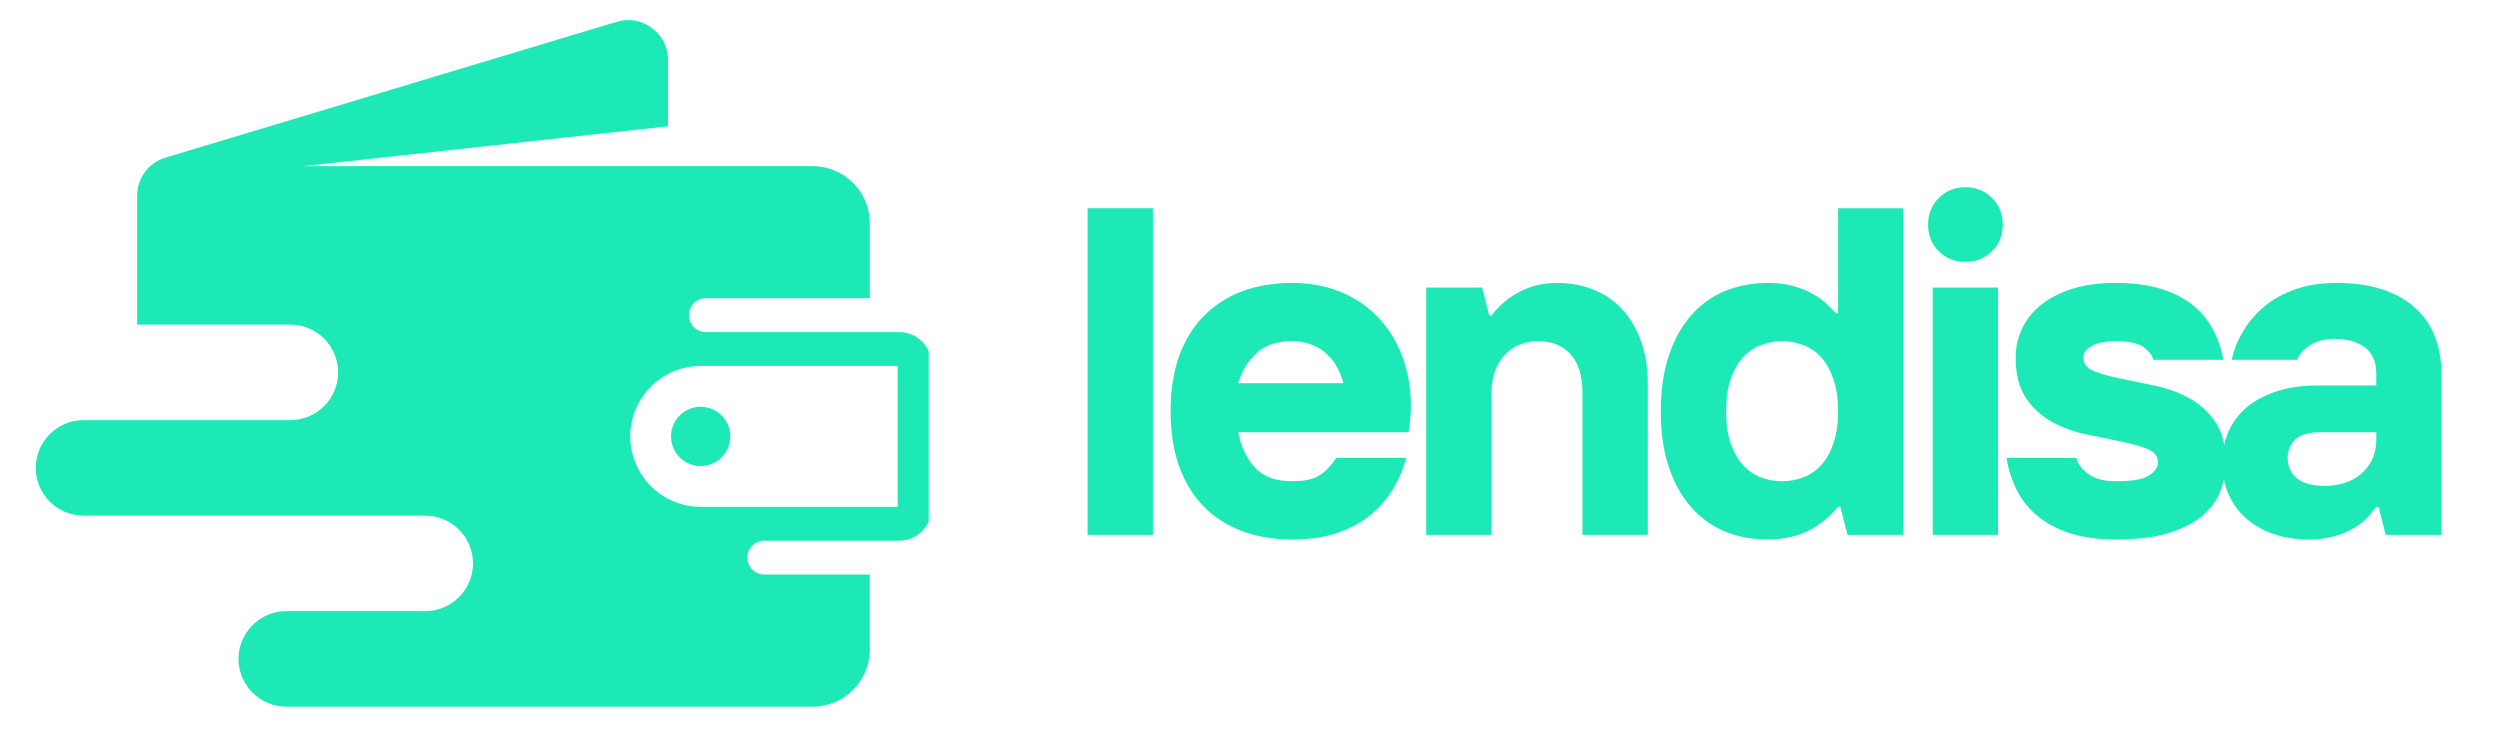 <?xml version="1.0" encoding="UTF-8" standalone="no"?>
<!DOCTYPE svg PUBLIC "-//W3C//DTD SVG 1.1//EN" "http://www.w3.org/Graphics/SVG/1.1/DTD/svg11.dtd">
<svg width="100%" height="100%" viewBox="0 0 406 121" version="1.1" xmlns="http://www.w3.org/2000/svg" xmlns:xlink="http://www.w3.org/1999/xlink" xml:space="preserve" xmlns:serif="http://www.serif.com/" style="fill-rule:evenodd;clip-rule:evenodd;stroke-linejoin:round;stroke-miterlimit:2;">
    <g transform="matrix(1,0,0,1,-596.949,0)">
        <g id="dark_logo_flat" transform="matrix(0.849,0,0,0.801,585.966,-130.192)">
            <rect x="12.943" y="162.557" width="478.407" height="150.487" style="fill:none;"/>
            <g transform="matrix(1.178,0,0,1.249,-21.834,-76.258)">
                <clipPath id="_clip1">
                    <rect x="35.323" y="194.063" width="144.995" height="111.964"/>
                </clipPath>
                <g clip-path="url(#_clip1)">
                    <path d="M170.755,239.599L170.755,227.396C170.755,222.318 166.599,218.161 161.521,218.161L78.724,218.161L137.99,211.693L137.99,200.943C137.99,198.823 137.073,197.005 135.37,195.74C133.672,194.474 131.667,194.125 129.635,194.734L56.406,216.771C53.62,217.609 51.786,220.073 51.786,222.979L51.786,243.885L76.672,243.885C80.938,243.885 84.422,247.37 84.422,251.635C84.422,255.901 80.932,259.385 76.672,259.385L43.073,259.385C38.807,259.391 35.323,262.875 35.323,267.141C35.323,271.401 38.807,274.891 43.073,274.891L98.573,274.891C102.833,274.891 106.323,278.38 106.323,282.641C106.323,286.901 102.833,290.391 98.573,290.391L75.995,290.391C71.729,290.391 68.245,293.88 68.245,298.141C68.245,302.406 71.734,305.896 75.995,305.896L161.516,305.896C166.594,305.896 170.75,301.74 170.75,296.656L170.75,284.453L153.62,284.453C152.109,284.453 150.875,283.219 150.875,281.708C150.875,280.193 152.109,278.958 153.62,278.958L175.542,278.958C178.422,278.958 180.776,276.604 180.776,273.719L180.776,250.333C180.776,247.453 178.427,245.099 175.542,245.099L144.125,245.099C142.615,245.099 141.375,243.859 141.375,242.349C141.375,240.839 142.609,239.599 144.125,239.599L170.755,239.599ZM143.286,257.219C140.63,257.219 138.479,259.375 138.479,262.031C138.479,264.688 140.63,266.844 143.286,266.844C145.943,266.844 148.099,264.688 148.099,262.031C148.099,259.375 145.943,257.219 143.286,257.219ZM131.854,262.031C131.854,255.74 137,250.594 143.286,250.594L175.281,250.594L175.281,273.464L143.286,273.464C137,273.464 131.854,268.318 131.854,262.031Z" style="fill:rgb(29,233,182);"/>
                </g>
            </g>
            <g transform="matrix(1.178,0,0,1.249,-23.605,-76.242)">
                <g>
                    <g transform="matrix(1,0,0,1,202.705,278)">
                        <g>
                            <rect x="4.917" y="-53.021" width="10.604" height="53.021" style="fill:rgb(29,233,182);fill-rule:nonzero;"/>
                        </g>
                    </g>
                    <g transform="matrix(1,0,0,1,218.458,278)">
                        <g>
                            <path d="M22.354,0.75C19.313,0.75 16.573,0.281 14.146,-0.646C11.729,-1.573 9.656,-2.922 7.938,-4.687C6.229,-6.464 4.917,-8.635 4,-11.208C3.094,-13.792 2.646,-16.75 2.646,-20.083C2.646,-23.417 3.094,-26.365 4,-28.937C4.917,-31.505 6.229,-33.672 7.938,-35.437C9.656,-37.214 11.729,-38.568 14.146,-39.5C16.573,-40.427 19.313,-40.896 22.354,-40.896C25.281,-40.896 27.927,-40.401 30.292,-39.417C32.667,-38.443 34.698,-37.052 36.396,-35.25C38.089,-33.458 39.385,-31.339 40.292,-28.896C41.208,-26.448 41.667,-23.76 41.667,-20.833C41.667,-20.276 41.635,-19.74 41.583,-19.229C41.542,-18.729 41.49,-18.276 41.438,-17.875C41.38,-17.417 41.333,-17.01 41.292,-16.667L13.625,-16.667C14.042,-14.385 14.927,-12.49 16.292,-10.979C17.651,-9.464 19.672,-8.708 22.354,-8.708C24.422,-8.708 25.948,-9.047 26.938,-9.729C27.922,-10.406 28.792,-11.333 29.542,-12.5L40.896,-12.5C40.448,-10.776 39.755,-9.115 38.813,-7.521C37.88,-5.937 36.672,-4.526 35.188,-3.292C33.698,-2.052 31.896,-1.068 29.771,-0.333C27.646,0.385 25.172,0.75 22.354,0.75ZM30.688,-24.625C30.479,-25.484 30.156,-26.318 29.729,-27.125C29.297,-27.927 28.74,-28.656 28.063,-29.312C27.38,-29.964 26.563,-30.479 25.604,-30.854C24.646,-31.24 23.563,-31.437 22.354,-31.437C19.865,-31.437 17.927,-30.776 16.542,-29.458C15.151,-28.151 14.177,-26.542 13.625,-24.625L30.688,-24.625Z" style="fill:rgb(29,233,182);fill-rule:nonzero;"/>
                        </g>
                    </g>
                    <g transform="matrix(1,0,0,1,258.066,278)">
                        <g>
                            <path d="M4.542,-40.146L13.625,-40.146L14.771,-35.604L15.146,-35.604C16.464,-37.323 18.031,-38.635 19.854,-39.542C21.672,-40.443 23.635,-40.896 25.75,-40.896C27.927,-40.896 29.922,-40.526 31.729,-39.792C33.547,-39.068 35.104,-38 36.396,-36.583C37.688,-35.167 38.693,-33.458 39.417,-31.458C40.151,-29.469 40.521,-27.193 40.521,-24.625L40.521,0L29.917,0L29.917,-23.104C29.917,-25.781 29.281,-27.839 28.021,-29.271C26.755,-30.714 24.99,-31.437 22.729,-31.437C20.448,-31.437 18.615,-30.667 17.229,-29.125C15.839,-27.583 15.146,-25.573 15.146,-23.104L15.146,0L4.542,0L4.542,-40.146Z" style="fill:rgb(29,233,182);fill-rule:nonzero;"/>
                        </g>
                    </g>
                    <g transform="matrix(1,0,0,1,298.053,278)">
                        <g>
                            <path d="M20.083,0.75C17.5,0.75 15.146,0.313 13.021,-0.562C10.906,-1.448 9.083,-2.776 7.542,-4.542C6,-6.302 4.797,-8.469 3.938,-11.042C3.073,-13.625 2.646,-16.635 2.646,-20.083C2.646,-23.458 3.073,-26.443 3.938,-29.042C4.797,-31.651 6,-33.839 7.542,-35.604C9.083,-37.365 10.906,-38.687 13.021,-39.562C15.146,-40.448 17.5,-40.896 20.083,-40.896C21.594,-40.896 22.943,-40.729 24.125,-40.396C25.318,-40.073 26.365,-39.656 27.271,-39.146C28.172,-38.646 28.927,-38.104 29.542,-37.521C30.151,-36.948 30.656,-36.437 31.063,-35.979L31.438,-35.979L31.438,-53.021L42.042,-53.021L42.042,0L32.958,0L31.813,-4.542L31.438,-4.542C30.88,-3.885 30.234,-3.24 29.5,-2.604C28.776,-1.979 27.958,-1.406 27.042,-0.896C26.135,-0.396 25.104,0 23.938,0.292C22.771,0.594 21.484,0.75 20.083,0.75ZM22.354,-8.708C23.563,-8.708 24.719,-8.922 25.833,-9.354C26.943,-9.781 27.917,-10.464 28.75,-11.396C29.583,-12.323 30.234,-13.51 30.708,-14.958C31.193,-16.401 31.438,-18.109 31.438,-20.083C31.438,-22.042 31.193,-23.74 30.708,-25.187C30.234,-26.63 29.583,-27.818 28.75,-28.75C27.917,-29.677 26.943,-30.359 25.833,-30.792C24.719,-31.219 23.563,-31.437 22.354,-31.437C21.13,-31.437 19.964,-31.219 18.854,-30.792C17.74,-30.359 16.771,-29.677 15.938,-28.75C15.104,-27.818 14.443,-26.63 13.958,-25.187C13.484,-23.74 13.25,-22.042 13.25,-20.083C13.25,-18.109 13.484,-16.401 13.958,-14.958C14.443,-13.51 15.104,-12.323 15.938,-11.396C16.771,-10.464 17.74,-9.781 18.854,-9.354C19.964,-8.922 21.13,-8.708 22.354,-8.708Z" style="fill:rgb(29,233,182);fill-rule:nonzero;"/>
                        </g>
                    </g>
                    <g transform="matrix(1,0,0,1,340.313,278)">
                        <g>
                            <path d="M4.542,-40.146L15.146,-40.146L15.146,0L4.542,0L4.542,-40.146ZM9.854,-44.312C8.13,-44.312 6.688,-44.885 5.521,-46.042C4.365,-47.208 3.792,-48.651 3.792,-50.375C3.792,-52.094 4.365,-53.531 5.521,-54.687C6.688,-55.854 8.13,-56.437 9.854,-56.437C11.563,-56.437 13,-55.854 14.167,-54.687C15.333,-53.531 15.917,-52.094 15.917,-50.375C15.917,-48.651 15.333,-47.208 14.167,-46.042C13,-44.885 11.563,-44.312 9.854,-44.312Z" style="fill:rgb(29,233,182);fill-rule:nonzero;"/>
                        </g>
                    </g>
                    <g transform="matrix(1,0,0,1,355.307,278)">
                        <g>
                            <path d="M19.313,0.75C16.38,0.75 13.854,0.401 11.729,-0.292C9.615,-1 7.854,-1.958 6.438,-3.167C5.021,-4.385 3.922,-5.792 3.146,-7.375C2.365,-8.969 1.823,-10.677 1.521,-12.5L12.875,-12.5C13.083,-11.542 13.729,-10.667 14.813,-9.875C15.896,-9.094 17.396,-8.708 19.313,-8.708C21.938,-8.708 23.729,-9.021 24.688,-9.646C25.646,-10.281 26.125,-10.984 26.125,-11.75C26.125,-12.75 25.552,-13.479 24.417,-13.937C23.292,-14.396 21.865,-14.797 20.146,-15.146C18.438,-15.505 16.583,-15.885 14.583,-16.292C12.583,-16.693 10.719,-17.359 9,-18.292C7.292,-19.219 5.865,-20.505 4.729,-22.146C3.589,-23.797 3.021,-26.01 3.021,-28.792C3.021,-30.5 3.375,-32.083 4.083,-33.542C4.792,-35.01 5.823,-36.292 7.188,-37.375C8.563,-38.469 10.255,-39.333 12.271,-39.958C14.281,-40.583 16.63,-40.896 19.313,-40.896C22.146,-40.896 24.594,-40.568 26.667,-39.917C28.734,-39.26 30.464,-38.365 31.854,-37.229C33.24,-36.089 34.323,-34.76 35.104,-33.25C35.896,-31.734 36.438,-30.125 36.729,-28.417L25.375,-28.417C25.177,-29.167 24.651,-29.854 23.792,-30.479C22.927,-31.115 21.438,-31.437 19.313,-31.437C17.604,-31.437 16.292,-31.177 15.375,-30.667C14.469,-30.167 14.021,-29.542 14.021,-28.792C14.021,-27.776 14.583,-27.042 15.708,-26.583C16.844,-26.135 18.276,-25.734 20,-25.375C21.719,-25.026 23.573,-24.646 25.563,-24.229C27.563,-23.823 29.417,-23.156 31.125,-22.229C32.844,-21.297 34.276,-20.01 35.417,-18.375C36.552,-16.734 37.125,-14.526 37.125,-11.75C37.125,-10.125 36.833,-8.568 36.25,-7.083C35.667,-5.594 34.693,-4.271 33.333,-3.104C31.969,-1.937 30.135,-1 27.833,-0.292C25.542,0.401 22.698,0.75 19.313,0.75Z" style="fill:rgb(29,233,182);fill-rule:nonzero;"/>
                        </g>
                    </g>
                    <g transform="matrix(1,0,0,1,389.615,278)">
                        <g>
                            <path d="M16.292,0.75C14.109,0.75 12.151,0.438 10.417,-0.187C8.677,-0.823 7.198,-1.698 5.979,-2.812C4.771,-3.922 3.844,-5.234 3.208,-6.75C2.583,-8.26 2.271,-9.927 2.271,-11.75C2.271,-13.552 2.594,-15.214 3.25,-16.729C3.917,-18.255 4.901,-19.573 6.208,-20.687C7.526,-21.797 9.146,-22.667 11.063,-23.292C12.979,-23.927 15.219,-24.25 17.792,-24.25L27.271,-24.25L27.271,-26.125C27.271,-28.052 26.656,-29.484 25.438,-30.417C24.229,-31.344 22.568,-31.812 20.458,-31.812C18.943,-31.812 17.651,-31.484 16.583,-30.833C15.526,-30.177 14.797,-29.375 14.396,-28.417L3.792,-28.417C4.135,-30.026 4.755,-31.573 5.646,-33.062C6.531,-34.547 7.667,-35.875 9.042,-37.042C10.427,-38.208 12.094,-39.135 14.042,-39.833C15.984,-40.542 18.25,-40.896 20.833,-40.896C26.177,-40.896 30.354,-39.609 33.354,-37.042C36.365,-34.469 37.875,-30.708 37.875,-25.75L37.875,0L28.792,0L27.646,-4.542L27.271,-4.542C26.865,-3.984 26.359,-3.385 25.75,-2.75C25.151,-2.125 24.396,-1.547 23.479,-1.021C22.573,-0.49 21.526,-0.068 20.333,0.25C19.151,0.583 17.802,0.75 16.292,0.75ZM18.938,-7.958C21.406,-7.958 23.417,-8.651 24.958,-10.042C26.5,-11.427 27.271,-13.255 27.271,-15.521L27.271,-16.667L18.188,-16.667C16.255,-16.667 14.885,-16.26 14.083,-15.458C13.276,-14.651 12.875,-13.667 12.875,-12.5C12.875,-11.177 13.354,-10.089 14.313,-9.229C15.271,-8.38 16.813,-7.958 18.938,-7.958Z" style="fill:rgb(29,233,182);fill-rule:nonzero;"/>
                        </g>
                    </g>
                </g>
            </g>
        </g>
    </g>
</svg>
